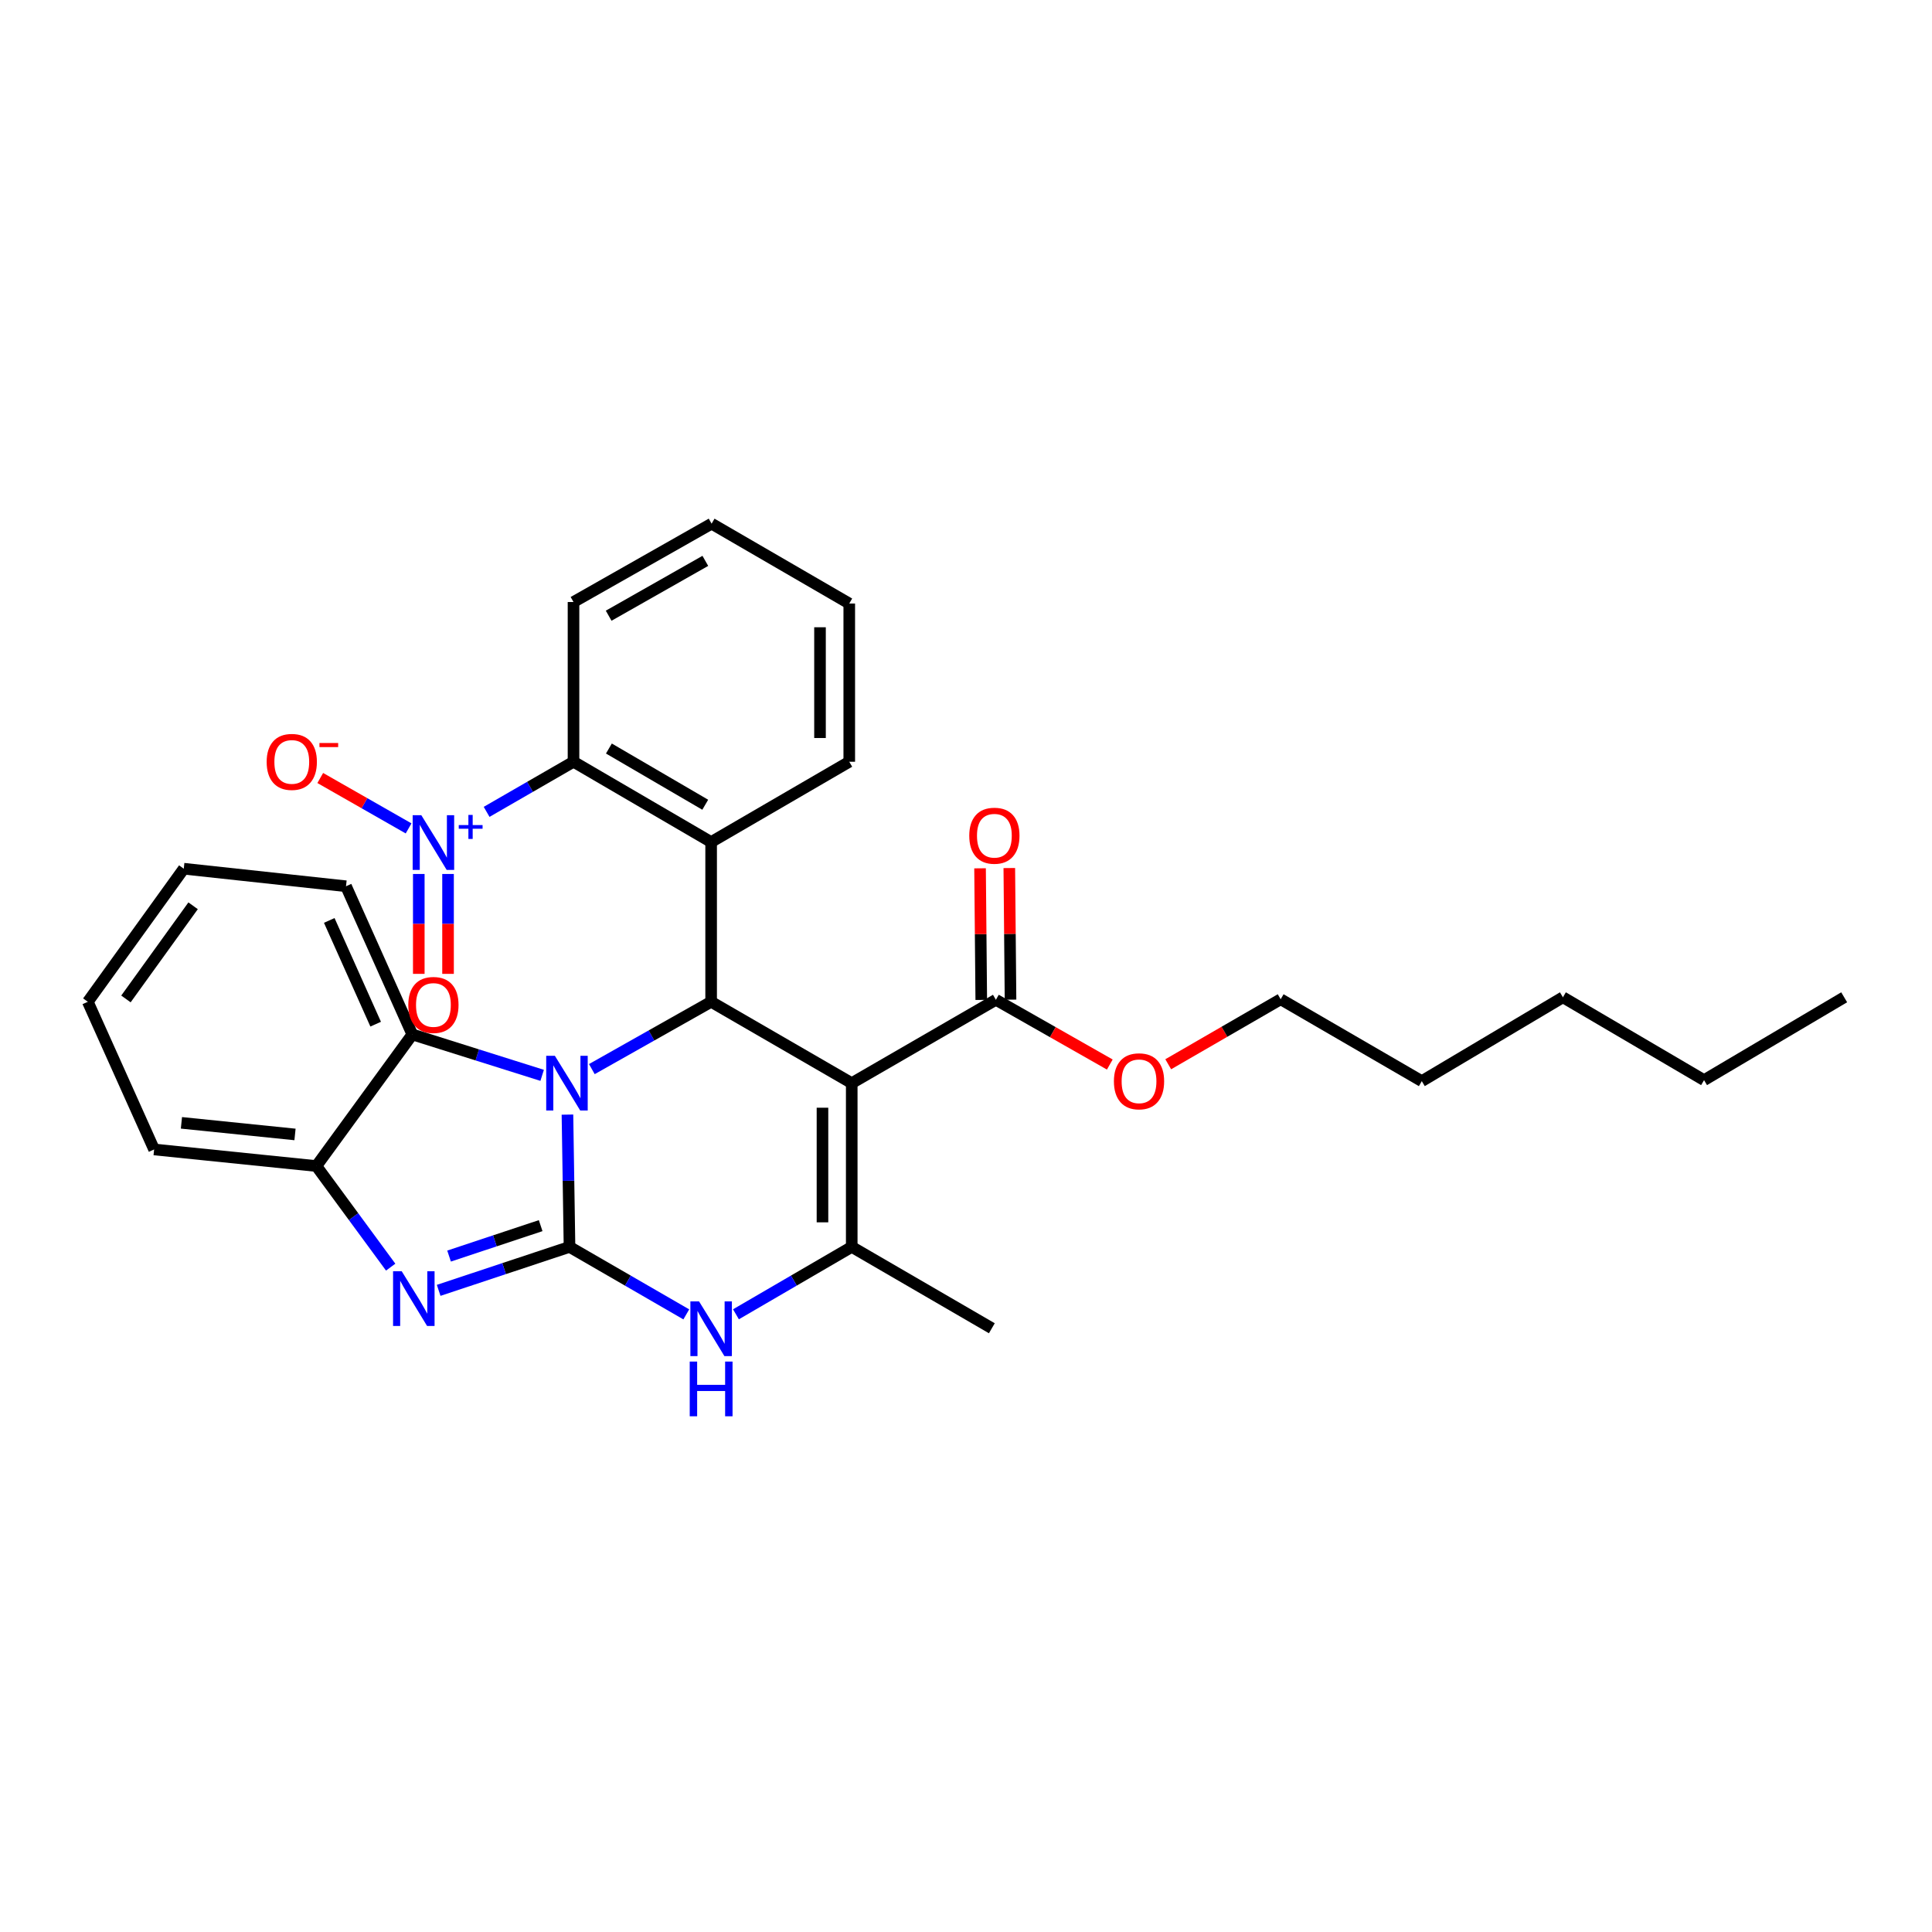 <?xml version='1.0' encoding='iso-8859-1'?>
<svg version='1.1' baseProfile='full'
              xmlns='http://www.w3.org/2000/svg'
                      xmlns:rdkit='http://www.rdkit.org/xml'
                      xmlns:xlink='http://www.w3.org/1999/xlink'
                  xml:space='preserve'
width='1000px' height='1000px' viewBox='0 0 1000 1000'>
<!-- END OF HEADER -->
<rect style='opacity:1.0;fill:#FFFFFF;stroke:none' width='1000' height='1000' x='0' y='0'> </rect>
<path class='bond-0' d='M 294.778,645.387 L 294.245,611.153' style='fill:none;fill-rule:evenodd;stroke:#000000;stroke-width:6px;stroke-linecap:butt;stroke-linejoin:miter;stroke-opacity:1' />
<path class='bond-0' d='M 294.245,611.153 L 293.711,576.92' style='fill:none;fill-rule:evenodd;stroke:#0000FF;stroke-width:6px;stroke-linecap:butt;stroke-linejoin:miter;stroke-opacity:1' />
<path class='bond-3' d='M 294.778,645.387 L 260.915,656.635' style='fill:none;fill-rule:evenodd;stroke:#000000;stroke-width:6px;stroke-linecap:butt;stroke-linejoin:miter;stroke-opacity:1' />
<path class='bond-3' d='M 260.915,656.635 L 227.052,667.884' style='fill:none;fill-rule:evenodd;stroke:#0000FF;stroke-width:6px;stroke-linecap:butt;stroke-linejoin:miter;stroke-opacity:1' />
<path class='bond-3' d='M 279.845,634.39 L 256.141,642.264' style='fill:none;fill-rule:evenodd;stroke:#000000;stroke-width:6px;stroke-linecap:butt;stroke-linejoin:miter;stroke-opacity:1' />
<path class='bond-3' d='M 256.141,642.264 L 232.437,650.138' style='fill:none;fill-rule:evenodd;stroke:#0000FF;stroke-width:6px;stroke-linecap:butt;stroke-linejoin:miter;stroke-opacity:1' />
<path class='bond-5' d='M 294.778,645.387 L 325.002,662.855' style='fill:none;fill-rule:evenodd;stroke:#000000;stroke-width:6px;stroke-linecap:butt;stroke-linejoin:miter;stroke-opacity:1' />
<path class='bond-5' d='M 325.002,662.855 L 355.225,680.324' style='fill:none;fill-rule:evenodd;stroke:#0000FF;stroke-width:6px;stroke-linecap:butt;stroke-linejoin:miter;stroke-opacity:1' />
<path class='bond-2' d='M 306.339,553.371 L 337.211,535.948' style='fill:none;fill-rule:evenodd;stroke:#0000FF;stroke-width:6px;stroke-linecap:butt;stroke-linejoin:miter;stroke-opacity:1' />
<path class='bond-2' d='M 337.211,535.948 L 368.082,518.525' style='fill:none;fill-rule:evenodd;stroke:#000000;stroke-width:6px;stroke-linecap:butt;stroke-linejoin:miter;stroke-opacity:1' />
<path class='bond-8' d='M 280.619,556.597 L 247.017,546.012' style='fill:none;fill-rule:evenodd;stroke:#0000FF;stroke-width:6px;stroke-linecap:butt;stroke-linejoin:miter;stroke-opacity:1' />
<path class='bond-8' d='M 247.017,546.012 L 213.415,535.427' style='fill:none;fill-rule:evenodd;stroke:#000000;stroke-width:6px;stroke-linecap:butt;stroke-linejoin:miter;stroke-opacity:1' />
<path class='bond-1' d='M 440.856,560.641 L 440.856,645.387' style='fill:none;fill-rule:evenodd;stroke:#000000;stroke-width:6px;stroke-linecap:butt;stroke-linejoin:miter;stroke-opacity:1' />
<path class='bond-1' d='M 425.712,573.353 L 425.712,632.675' style='fill:none;fill-rule:evenodd;stroke:#000000;stroke-width:6px;stroke-linecap:butt;stroke-linejoin:miter;stroke-opacity:1' />
<path class='bond-11' d='M 440.856,560.641 L 515.472,517.49' style='fill:none;fill-rule:evenodd;stroke:#000000;stroke-width:6px;stroke-linecap:butt;stroke-linejoin:miter;stroke-opacity:1' />
<path class='bond-31' d='M 440.856,560.641 L 368.082,518.525' style='fill:none;fill-rule:evenodd;stroke:#000000;stroke-width:6px;stroke-linecap:butt;stroke-linejoin:miter;stroke-opacity:1' />
<path class='bond-6' d='M 368.082,518.525 L 368.082,435.849' style='fill:none;fill-rule:evenodd;stroke:#000000;stroke-width:6px;stroke-linecap:butt;stroke-linejoin:miter;stroke-opacity:1' />
<path class='bond-10' d='M 202.216,655.868 L 182.984,629.704' style='fill:none;fill-rule:evenodd;stroke:#0000FF;stroke-width:6px;stroke-linecap:butt;stroke-linejoin:miter;stroke-opacity:1' />
<path class='bond-10' d='M 182.984,629.704 L 163.752,603.54' style='fill:none;fill-rule:evenodd;stroke:#000000;stroke-width:6px;stroke-linecap:butt;stroke-linejoin:miter;stroke-opacity:1' />
<path class='bond-4' d='M 440.856,645.387 L 410.891,662.832' style='fill:none;fill-rule:evenodd;stroke:#000000;stroke-width:6px;stroke-linecap:butt;stroke-linejoin:miter;stroke-opacity:1' />
<path class='bond-4' d='M 410.891,662.832 L 380.927,680.277' style='fill:none;fill-rule:evenodd;stroke:#0000FF;stroke-width:6px;stroke-linecap:butt;stroke-linejoin:miter;stroke-opacity:1' />
<path class='bond-17' d='M 440.856,645.387 L 513.377,687.503' style='fill:none;fill-rule:evenodd;stroke:#000000;stroke-width:6px;stroke-linecap:butt;stroke-linejoin:miter;stroke-opacity:1' />
<path class='bond-9' d='M 368.082,435.849 L 296.848,394.279' style='fill:none;fill-rule:evenodd;stroke:#000000;stroke-width:6px;stroke-linecap:butt;stroke-linejoin:miter;stroke-opacity:1' />
<path class='bond-9' d='M 365.029,416.534 L 315.166,387.435' style='fill:none;fill-rule:evenodd;stroke:#000000;stroke-width:6px;stroke-linecap:butt;stroke-linejoin:miter;stroke-opacity:1' />
<path class='bond-15' d='M 368.082,435.849 L 439.577,394.279' style='fill:none;fill-rule:evenodd;stroke:#000000;stroke-width:6px;stroke-linecap:butt;stroke-linejoin:miter;stroke-opacity:1' />
<path class='bond-7' d='M 251.872,420.224 L 274.36,407.252' style='fill:none;fill-rule:evenodd;stroke:#0000FF;stroke-width:6px;stroke-linecap:butt;stroke-linejoin:miter;stroke-opacity:1' />
<path class='bond-7' d='M 274.36,407.252 L 296.848,394.279' style='fill:none;fill-rule:evenodd;stroke:#000000;stroke-width:6px;stroke-linecap:butt;stroke-linejoin:miter;stroke-opacity:1' />
<path class='bond-12' d='M 211.485,428.778 L 188.624,415.734' style='fill:none;fill-rule:evenodd;stroke:#0000FF;stroke-width:6px;stroke-linecap:butt;stroke-linejoin:miter;stroke-opacity:1' />
<path class='bond-12' d='M 188.624,415.734 L 165.763,402.69' style='fill:none;fill-rule:evenodd;stroke:#FF0000;stroke-width:6px;stroke-linecap:butt;stroke-linejoin:miter;stroke-opacity:1' />
<path class='bond-13' d='M 216.763,452.369 L 216.763,478.219' style='fill:none;fill-rule:evenodd;stroke:#0000FF;stroke-width:6px;stroke-linecap:butt;stroke-linejoin:miter;stroke-opacity:1' />
<path class='bond-13' d='M 216.763,478.219 L 216.763,504.068' style='fill:none;fill-rule:evenodd;stroke:#FF0000;stroke-width:6px;stroke-linecap:butt;stroke-linejoin:miter;stroke-opacity:1' />
<path class='bond-13' d='M 231.907,452.369 L 231.907,478.219' style='fill:none;fill-rule:evenodd;stroke:#0000FF;stroke-width:6px;stroke-linecap:butt;stroke-linejoin:miter;stroke-opacity:1' />
<path class='bond-13' d='M 231.907,478.219 L 231.907,504.068' style='fill:none;fill-rule:evenodd;stroke:#FF0000;stroke-width:6px;stroke-linecap:butt;stroke-linejoin:miter;stroke-opacity:1' />
<path class='bond-18' d='M 213.415,535.427 L 179.097,458.724' style='fill:none;fill-rule:evenodd;stroke:#000000;stroke-width:6px;stroke-linecap:butt;stroke-linejoin:miter;stroke-opacity:1' />
<path class='bond-18' d='M 194.444,530.106 L 170.422,476.414' style='fill:none;fill-rule:evenodd;stroke:#000000;stroke-width:6px;stroke-linecap:butt;stroke-linejoin:miter;stroke-opacity:1' />
<path class='bond-30' d='M 213.415,535.427 L 163.752,603.54' style='fill:none;fill-rule:evenodd;stroke:#000000;stroke-width:6px;stroke-linecap:butt;stroke-linejoin:miter;stroke-opacity:1' />
<path class='bond-19' d='M 296.848,394.279 L 296.848,311.603' style='fill:none;fill-rule:evenodd;stroke:#000000;stroke-width:6px;stroke-linecap:butt;stroke-linejoin:miter;stroke-opacity:1' />
<path class='bond-20' d='M 163.752,603.54 L 79.772,594.958' style='fill:none;fill-rule:evenodd;stroke:#000000;stroke-width:6px;stroke-linecap:butt;stroke-linejoin:miter;stroke-opacity:1' />
<path class='bond-20' d='M 152.694,587.187 L 93.908,581.18' style='fill:none;fill-rule:evenodd;stroke:#000000;stroke-width:6px;stroke-linecap:butt;stroke-linejoin:miter;stroke-opacity:1' />
<path class='bond-14' d='M 523.043,517.42 L 522.73,483.36' style='fill:none;fill-rule:evenodd;stroke:#000000;stroke-width:6px;stroke-linecap:butt;stroke-linejoin:miter;stroke-opacity:1' />
<path class='bond-14' d='M 522.73,483.36 L 522.416,449.299' style='fill:none;fill-rule:evenodd;stroke:#FF0000;stroke-width:6px;stroke-linecap:butt;stroke-linejoin:miter;stroke-opacity:1' />
<path class='bond-14' d='M 507.9,517.56 L 507.587,483.499' style='fill:none;fill-rule:evenodd;stroke:#000000;stroke-width:6px;stroke-linecap:butt;stroke-linejoin:miter;stroke-opacity:1' />
<path class='bond-14' d='M 507.587,483.499 L 507.273,449.438' style='fill:none;fill-rule:evenodd;stroke:#FF0000;stroke-width:6px;stroke-linecap:butt;stroke-linejoin:miter;stroke-opacity:1' />
<path class='bond-16' d='M 515.472,517.49 L 544.95,534.244' style='fill:none;fill-rule:evenodd;stroke:#000000;stroke-width:6px;stroke-linecap:butt;stroke-linejoin:miter;stroke-opacity:1' />
<path class='bond-16' d='M 544.95,534.244 L 574.428,550.998' style='fill:none;fill-rule:evenodd;stroke:#FF0000;stroke-width:6px;stroke-linecap:butt;stroke-linejoin:miter;stroke-opacity:1' />
<path class='bond-22' d='M 439.577,394.279 L 439.577,312.386' style='fill:none;fill-rule:evenodd;stroke:#000000;stroke-width:6px;stroke-linecap:butt;stroke-linejoin:miter;stroke-opacity:1' />
<path class='bond-22' d='M 424.433,381.995 L 424.433,324.67' style='fill:none;fill-rule:evenodd;stroke:#000000;stroke-width:6px;stroke-linecap:butt;stroke-linejoin:miter;stroke-opacity:1' />
<path class='bond-21' d='M 604.675,550.858 L 633.773,534.035' style='fill:none;fill-rule:evenodd;stroke:#FF0000;stroke-width:6px;stroke-linecap:butt;stroke-linejoin:miter;stroke-opacity:1' />
<path class='bond-21' d='M 633.773,534.035 L 662.87,517.212' style='fill:none;fill-rule:evenodd;stroke:#000000;stroke-width:6px;stroke-linecap:butt;stroke-linejoin:miter;stroke-opacity:1' />
<path class='bond-26' d='M 179.097,458.724 L 95.117,449.646' style='fill:none;fill-rule:evenodd;stroke:#000000;stroke-width:6px;stroke-linecap:butt;stroke-linejoin:miter;stroke-opacity:1' />
<path class='bond-33' d='M 296.848,311.603 L 368.326,271.052' style='fill:none;fill-rule:evenodd;stroke:#000000;stroke-width:6px;stroke-linecap:butt;stroke-linejoin:miter;stroke-opacity:1' />
<path class='bond-33' d='M 315.042,318.692 L 365.077,290.306' style='fill:none;fill-rule:evenodd;stroke:#000000;stroke-width:6px;stroke-linecap:butt;stroke-linejoin:miter;stroke-opacity:1' />
<path class='bond-28' d='M 79.772,594.958 L 45.455,518.525' style='fill:none;fill-rule:evenodd;stroke:#000000;stroke-width:6px;stroke-linecap:butt;stroke-linejoin:miter;stroke-opacity:1' />
<path class='bond-23' d='M 662.87,517.212 L 735.921,559.598' style='fill:none;fill-rule:evenodd;stroke:#000000;stroke-width:6px;stroke-linecap:butt;stroke-linejoin:miter;stroke-opacity:1' />
<path class='bond-27' d='M 439.577,312.386 L 368.326,271.052' style='fill:none;fill-rule:evenodd;stroke:#000000;stroke-width:6px;stroke-linecap:butt;stroke-linejoin:miter;stroke-opacity:1' />
<path class='bond-25' d='M 735.921,559.598 L 808.964,516.194' style='fill:none;fill-rule:evenodd;stroke:#000000;stroke-width:6px;stroke-linecap:butt;stroke-linejoin:miter;stroke-opacity:1' />
<path class='bond-24' d='M 882.016,559.076 L 808.964,516.194' style='fill:none;fill-rule:evenodd;stroke:#000000;stroke-width:6px;stroke-linecap:butt;stroke-linejoin:miter;stroke-opacity:1' />
<path class='bond-29' d='M 882.016,559.076 L 954.545,516.194' style='fill:none;fill-rule:evenodd;stroke:#000000;stroke-width:6px;stroke-linecap:butt;stroke-linejoin:miter;stroke-opacity:1' />
<path class='bond-32' d='M 95.117,449.646 L 45.455,518.525' style='fill:none;fill-rule:evenodd;stroke:#000000;stroke-width:6px;stroke-linecap:butt;stroke-linejoin:miter;stroke-opacity:1' />
<path class='bond-32' d='M 99.952,468.835 L 65.188,517.05' style='fill:none;fill-rule:evenodd;stroke:#000000;stroke-width:6px;stroke-linecap:butt;stroke-linejoin:miter;stroke-opacity:1' />
<path  class='atom-1' d='M 287.197 546.481
L 296.477 561.481
Q 297.397 562.961, 298.877 565.641
Q 300.357 568.321, 300.437 568.481
L 300.437 546.481
L 304.197 546.481
L 304.197 574.801
L 300.317 574.801
L 290.357 558.401
Q 289.197 556.481, 287.957 554.281
Q 286.757 552.081, 286.397 551.401
L 286.397 574.801
L 282.717 574.801
L 282.717 546.481
L 287.197 546.481
' fill='#0000FF'/>
<path  class='atom-4' d='M 207.929 657.997
L 217.209 672.997
Q 218.129 674.477, 219.609 677.157
Q 221.089 679.837, 221.169 679.997
L 221.169 657.997
L 224.929 657.997
L 224.929 686.317
L 221.049 686.317
L 211.089 669.917
Q 209.929 667.997, 208.689 665.797
Q 207.489 663.597, 207.129 662.917
L 207.129 686.317
L 203.449 686.317
L 203.449 657.997
L 207.929 657.997
' fill='#0000FF'/>
<path  class='atom-6' d='M 361.822 673.595
L 371.102 688.595
Q 372.022 690.075, 373.502 692.755
Q 374.982 695.435, 375.062 695.595
L 375.062 673.595
L 378.822 673.595
L 378.822 701.915
L 374.942 701.915
L 364.982 685.515
Q 363.822 683.595, 362.582 681.395
Q 361.382 679.195, 361.022 678.515
L 361.022 701.915
L 357.342 701.915
L 357.342 673.595
L 361.822 673.595
' fill='#0000FF'/>
<path  class='atom-6' d='M 357.002 704.747
L 360.842 704.747
L 360.842 716.787
L 375.322 716.787
L 375.322 704.747
L 379.162 704.747
L 379.162 733.067
L 375.322 733.067
L 375.322 719.987
L 360.842 719.987
L 360.842 733.067
L 357.002 733.067
L 357.002 704.747
' fill='#0000FF'/>
<path  class='atom-8' d='M 218.075 421.95
L 227.355 436.95
Q 228.275 438.43, 229.755 441.11
Q 231.235 443.79, 231.315 443.95
L 231.315 421.95
L 235.075 421.95
L 235.075 450.27
L 231.195 450.27
L 221.235 433.87
Q 220.075 431.95, 218.835 429.75
Q 217.635 427.55, 217.275 426.87
L 217.275 450.27
L 213.595 450.27
L 213.595 421.95
L 218.075 421.95
' fill='#0000FF'/>
<path  class='atom-8' d='M 237.451 427.054
L 242.44 427.054
L 242.44 421.801
L 244.658 421.801
L 244.658 427.054
L 249.78 427.054
L 249.78 428.955
L 244.658 428.955
L 244.658 434.235
L 242.44 434.235
L 242.44 428.955
L 237.451 428.955
L 237.451 427.054
' fill='#0000FF'/>
<path  class='atom-13' d='M 138.023 394.359
Q 138.023 387.559, 141.383 383.759
Q 144.743 379.959, 151.023 379.959
Q 157.303 379.959, 160.663 383.759
Q 164.023 387.559, 164.023 394.359
Q 164.023 401.239, 160.623 405.159
Q 157.223 409.039, 151.023 409.039
Q 144.783 409.039, 141.383 405.159
Q 138.023 401.279, 138.023 394.359
M 151.023 405.839
Q 155.343 405.839, 157.663 402.959
Q 160.023 400.039, 160.023 394.359
Q 160.023 388.799, 157.663 385.999
Q 155.343 383.159, 151.023 383.159
Q 146.703 383.159, 144.343 385.959
Q 142.023 388.759, 142.023 394.359
Q 142.023 400.079, 144.343 402.959
Q 146.703 405.839, 151.023 405.839
' fill='#FF0000'/>
<path  class='atom-13' d='M 165.343 384.582
L 175.032 384.582
L 175.032 386.694
L 165.343 386.694
L 165.343 384.582
' fill='#FF0000'/>
<path  class='atom-14' d='M 211.335 520.161
Q 211.335 513.361, 214.695 509.561
Q 218.055 505.761, 224.335 505.761
Q 230.615 505.761, 233.975 509.561
Q 237.335 513.361, 237.335 520.161
Q 237.335 527.041, 233.935 530.961
Q 230.535 534.841, 224.335 534.841
Q 218.095 534.841, 214.695 530.961
Q 211.335 527.081, 211.335 520.161
M 224.335 531.641
Q 228.655 531.641, 230.975 528.761
Q 233.335 525.841, 233.335 520.161
Q 233.335 514.601, 230.975 511.801
Q 228.655 508.961, 224.335 508.961
Q 220.015 508.961, 217.655 511.761
Q 215.335 514.561, 215.335 520.161
Q 215.335 525.881, 217.655 528.761
Q 220.015 531.641, 224.335 531.641
' fill='#FF0000'/>
<path  class='atom-15' d='M 501.689 432.564
Q 501.689 425.764, 505.049 421.964
Q 508.409 418.164, 514.689 418.164
Q 520.969 418.164, 524.329 421.964
Q 527.689 425.764, 527.689 432.564
Q 527.689 439.444, 524.289 443.364
Q 520.889 447.244, 514.689 447.244
Q 508.449 447.244, 505.049 443.364
Q 501.689 439.484, 501.689 432.564
M 514.689 444.044
Q 519.009 444.044, 521.329 441.164
Q 523.689 438.244, 523.689 432.564
Q 523.689 427.004, 521.329 424.204
Q 519.009 421.364, 514.689 421.364
Q 510.369 421.364, 508.009 424.164
Q 505.689 426.964, 505.689 432.564
Q 505.689 438.284, 508.009 441.164
Q 510.369 444.044, 514.689 444.044
' fill='#FF0000'/>
<path  class='atom-17' d='M 576.558 559.678
Q 576.558 552.878, 579.918 549.078
Q 583.278 545.278, 589.558 545.278
Q 595.838 545.278, 599.198 549.078
Q 602.558 552.878, 602.558 559.678
Q 602.558 566.558, 599.158 570.478
Q 595.758 574.358, 589.558 574.358
Q 583.318 574.358, 579.918 570.478
Q 576.558 566.598, 576.558 559.678
M 589.558 571.158
Q 593.878 571.158, 596.198 568.278
Q 598.558 565.358, 598.558 559.678
Q 598.558 554.118, 596.198 551.318
Q 593.878 548.478, 589.558 548.478
Q 585.238 548.478, 582.878 551.278
Q 580.558 554.078, 580.558 559.678
Q 580.558 565.398, 582.878 568.278
Q 585.238 571.158, 589.558 571.158
' fill='#FF0000'/>
</svg>
